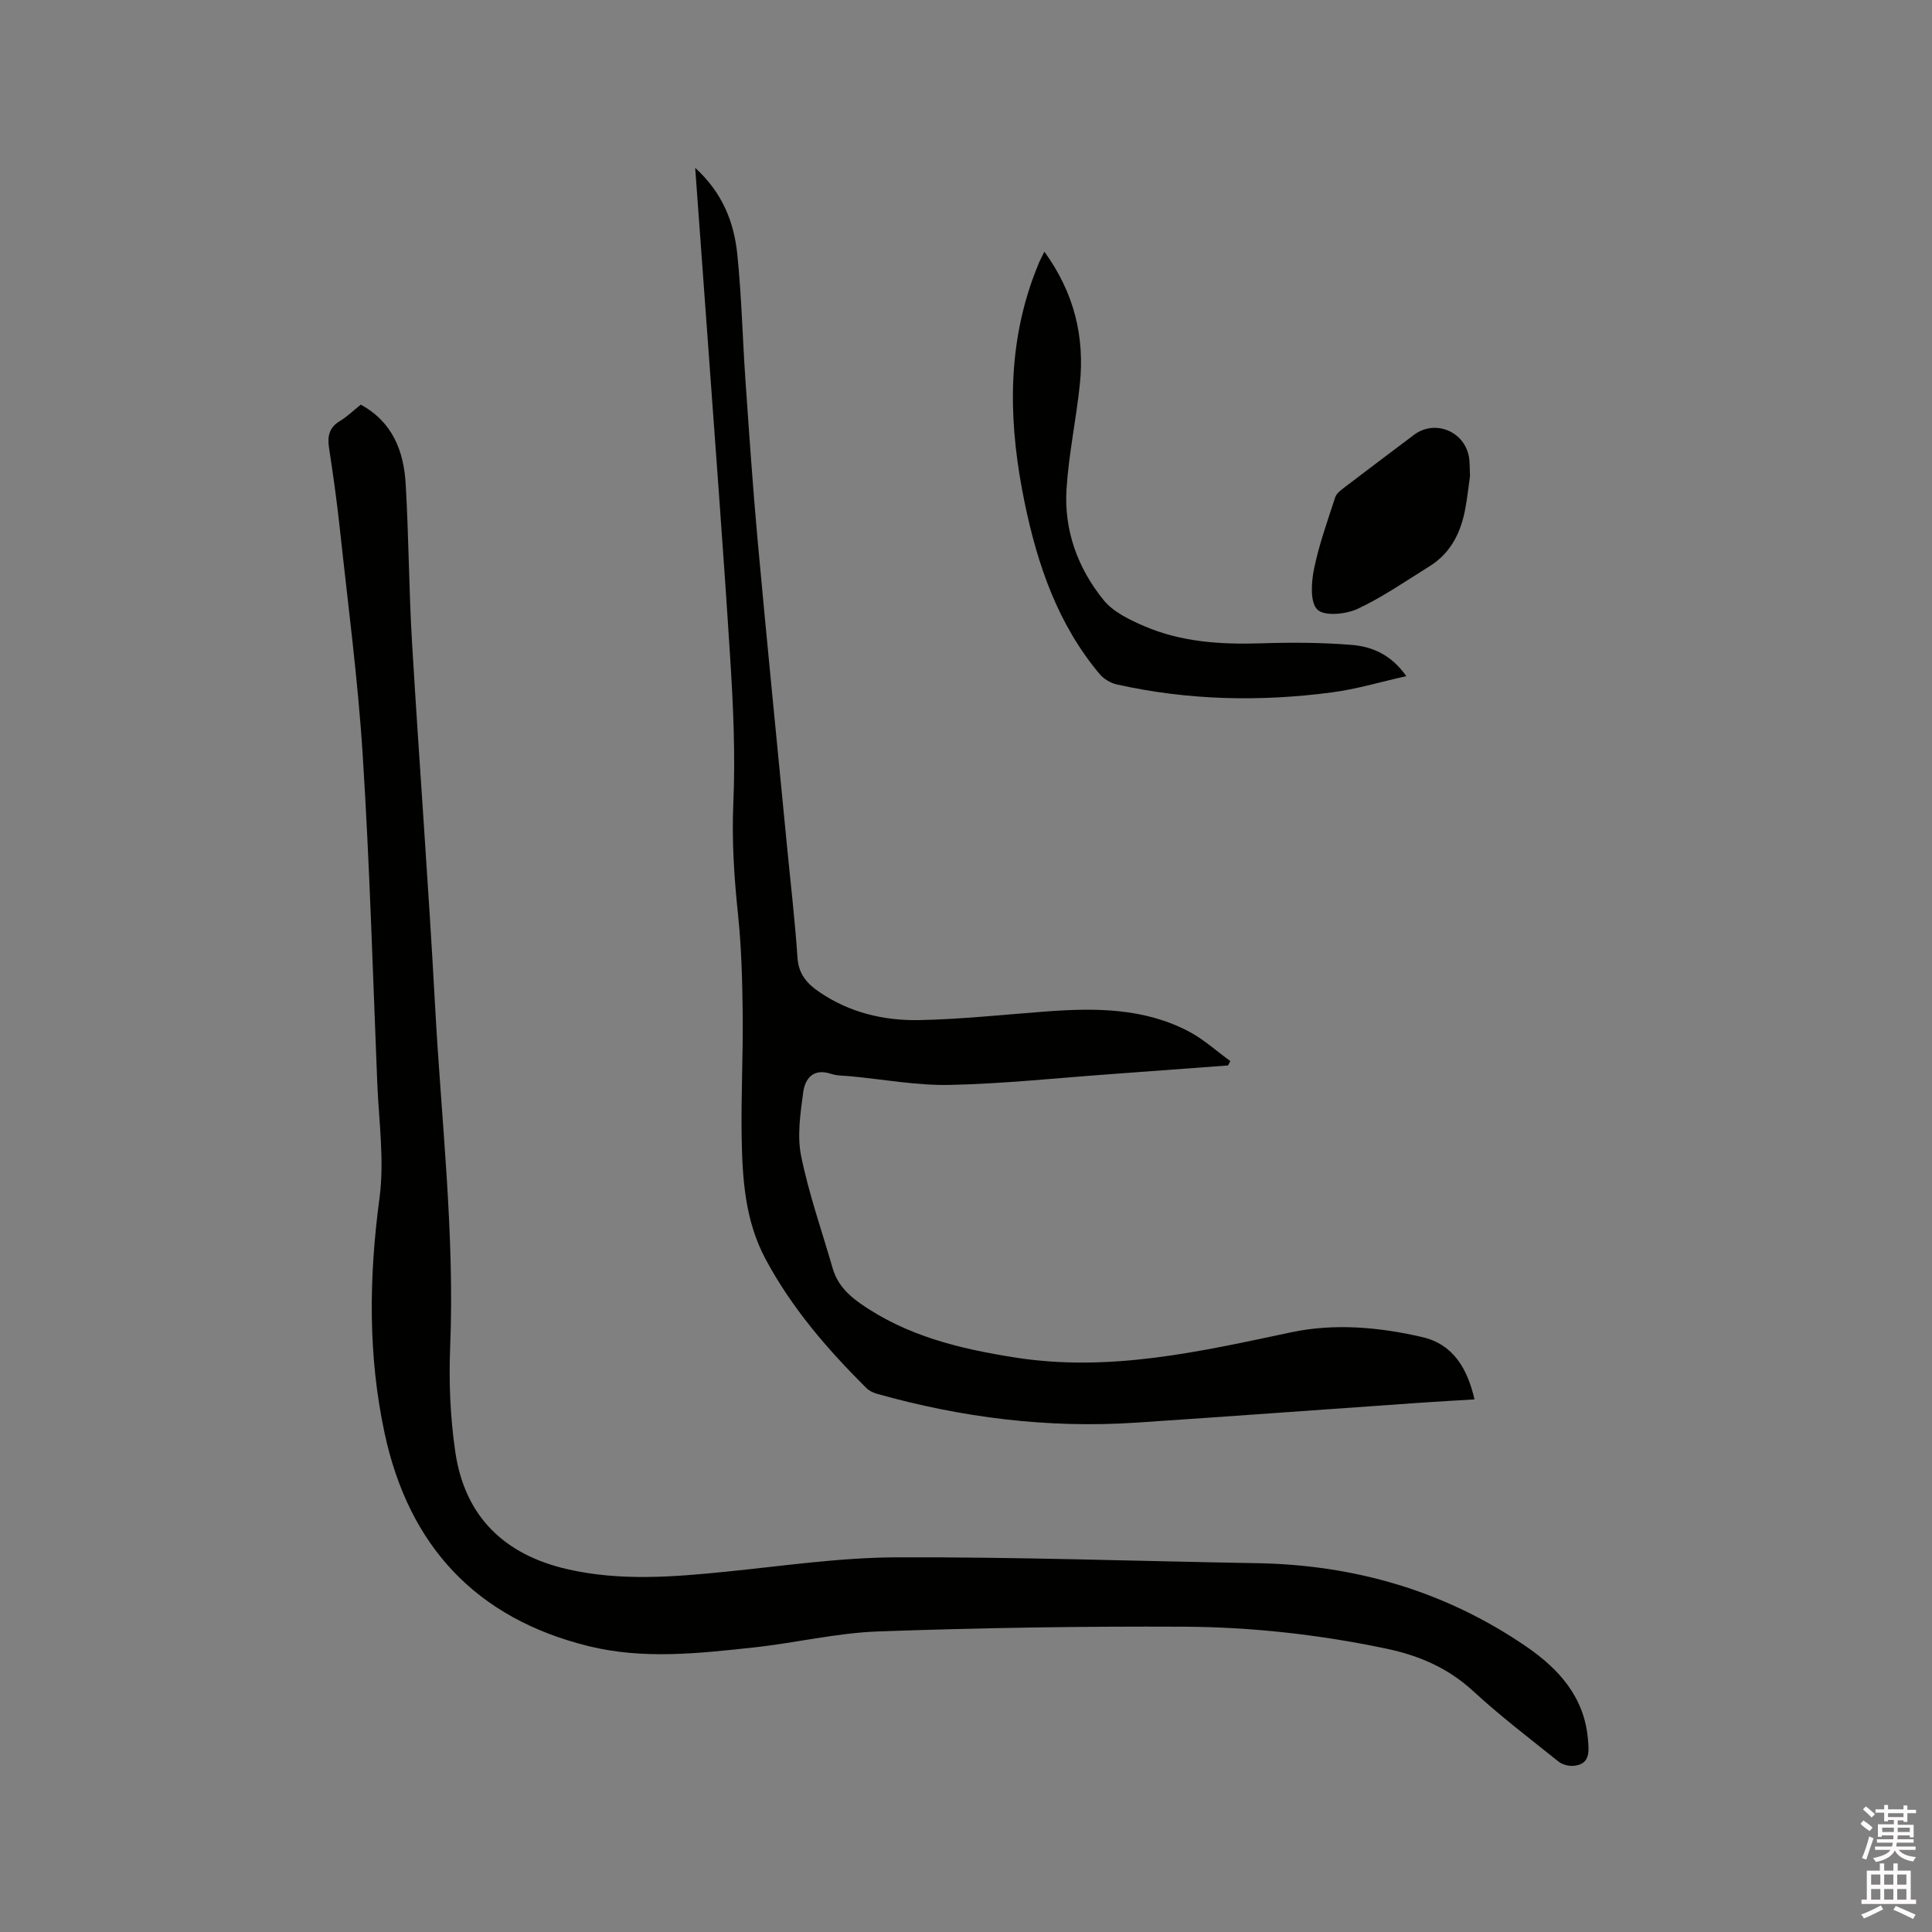 <svg enable-background="new 0 0 400 400" viewBox="0 0 400 400" xmlns="http://www.w3.org/2000/svg"><rect x="0" y="0" width="400" height="400" fill="#808080" stroke="none"/><path d="m385.2 377.6.6-.7c.6.4 1.3.9 1.9 1.5l-.6.7c-.8-.5-1.4-1-1.9-1.5zm.3 7.1c.6-1.4 1.1-2.9 1.5-4.5.3.1.6.3.9.4-.5 1.4-1 2.9-1.5 4.4zm.2-10.1.6-.6c.7.5 1.3 1.1 1.9 1.6l-.7.7c-.6-.6-1.2-1.2-1.8-1.7zm8.4-.8h.8v.9h1.8v.7h-1.8v1.8h-.8v-.3h-1.2v.9h3.3v2.6h-.8v-.4h-2.5c0 .3 0 .6-.1.8h3.4v.7h-3.5c0 .3-.1.6-.1.8h4v.7h-3.5c.7.9 1.9 1.3 3.6 1.5-.2.2-.4.5-.6.9-1.9-.3-3.2-1.1-3.8-2.3-.5 1.1-1.8 2-3.9 2.4-.2-.3-.4-.5-.6-.8 1.9-.4 3.1-.9 3.6-1.7h-3.2v-.7h3.5c.1-.2.1-.5.2-.8h-3.3v-.7h3.4c0-.2 0-.5 0-.8h-2.4v.3h-.8v-2.6h3.3v-.9h-1.2v.3h-.8v-1.8h-1.8v-.7h1.8v-.9h.8v.9h3.2zm-4.4 5.5h2.4c0-.3 0-.6 0-.9h-2.4zm1.2-3.1h3.2v-.8h-3.2zm4.4 2.2h-2.4v.9h2.5v-.9z" fill="#fcfafa"/><path d="m389.2 385.8h.9v1.5h1.9v-1.5h.9v1.5h2.7v6h1.1v.9h-11.3v-.9h1.1v-6h2.7zm.2 8.7.5.8c-1.2.6-2.5 1.3-4 1.9-.2-.3-.3-.6-.6-.8 1.6-.6 3-1.3 4.1-1.9zm-2-4.3h1.9v-2.1h-1.9zm0 3.1h1.9v-2.2h-1.9zm2.7-3.1h1.9v-2.1h-1.9zm0 3.1h1.9v-2.2h-1.9zm2.4 1.3c1.4.6 2.7 1.2 4.1 1.8l-.5.9c-1.5-.7-2.8-1.4-4.1-1.9zm2.2-6.5h-1.9v2.1h1.9zm-1.9 5.2h1.9v-2.2h-1.9z" fill="#fcfafa"/><g fill="#010100"><path d="m74.69 83.78c6.58 3.58 8.9 9.59 9.3 16.4.64 10.9.66 21.83 1.31 32.73 1.5 25.19 3.43 50.35 4.79 75.55 1.27 23.48 4.07 46.9 3.11 70.5-.29 7.16.02 14.46 1.05 21.55 1.94 13.44 10.12 21.4 23.33 24.4 10.84 2.46 21.68 1.6 32.57.51 11.79-1.18 23.61-2.94 35.42-2.99 24.89-.1 49.78.79 74.67 1.21 20.22.35 38.87 5.73 55.64 17.18 6.9 4.71 12.18 10.57 12.9 19.4.2 2.43.47 5.14-3.08 5.38-1 .07-2.27-.28-3.04-.9-5.96-4.77-12.05-9.41-17.66-14.58-5.2-4.78-11.16-7.35-17.95-8.78-13.85-2.91-27.87-4.48-41.96-4.55-21.08-.1-42.17.23-63.23.98-8.64.31-17.2 2.39-25.83 3.32-11.38 1.23-22.8 2.52-34.15-.27-23.39-5.76-37.25-20.82-42.25-44.08-3.46-16.12-3.25-32.32-1.06-48.69 1.04-7.78-.13-15.86-.46-23.8-.92-22.67-1.58-45.36-3.02-68-.99-15.63-3.06-31.2-4.73-46.78-.6-5.58-1.38-11.15-2.23-16.7-.37-2.43-.01-4.26 2.27-5.62 1.52-.91 2.82-2.2 4.29-3.37z"/><path d="m143.93 34.75c5.7 5.21 8.04 11.3 8.72 17.89.89 8.63 1.08 17.34 1.68 26 .78 11.19 1.54 22.39 2.56 33.57 1.91 20.9 4 41.77 6.02 62.66.75 7.81 1.68 15.6 2.2 23.42.23 3.39 1.96 5.35 4.5 7.08 6.28 4.3 13.41 5.98 20.79 5.83 8.76-.18 17.51-1.14 26.27-1.79 10.13-.75 20.2-.73 29.47 4.15 3.08 1.62 5.73 4.06 8.58 6.12-.15.3-.31.61-.46.91-8.1.6-16.19 1.21-24.29 1.8-11.1.8-22.18 1.99-33.29 2.23-6.83.15-13.69-1.14-20.53-1.79-1.37-.13-2.81-.08-4.09-.5-3.69-1.23-5.39.97-5.77 3.86-.58 4.36-1.28 8.98-.42 13.18 1.6 7.85 4.29 15.47 6.52 23.2.93 3.22 3.03 5.41 5.73 7.3 9.65 6.76 20.62 9.39 32.06 11.19 19.58 3.08 38.3-1.23 57.19-5.23 8.95-1.89 18.21-1.07 27.13 1.01 6.37 1.48 9.31 6.5 10.78 12.89-3.78.23-7.42.43-11.05.68-19.66 1.37-39.31 2.82-58.96 4.13-18.26 1.22-36.16-1.03-53.74-5.98-.78-.22-1.61-.64-2.18-1.2-8.06-8.03-15.45-16.57-20.86-26.7-4.26-7.97-4.79-16.63-4.94-25.32-.14-8.47.31-16.96.22-25.43-.08-6.86-.26-13.75-.97-20.57-.81-7.7-1.31-15.32-.97-23.11.43-9.91-.01-19.89-.64-29.81-1.44-22.85-3.2-45.68-4.84-68.51-.79-10.78-1.58-21.55-2.42-33.16z"/><path d="m216.23 52.11c6.2 8.56 8.36 17.63 7.34 27.45-.75 7.25-2.3 14.43-2.76 21.69-.54 8.55 2.33 16.4 7.68 22.99 1.99 2.46 5.35 4.07 8.38 5.38 7.73 3.34 15.94 3.84 24.29 3.57 6.22-.2 12.49-.17 18.69.33 4.24.34 8.2 2.03 11.31 6.47-5.4 1.21-10.34 2.7-15.39 3.36-14.91 1.97-29.79 1.65-44.53-1.64-1.3-.29-2.73-1.14-3.58-2.16-8.61-10.27-12.84-22.52-15.5-35.4-3.2-15.46-3.82-30.88 1.53-46.08.46-1.3.97-2.57 1.49-3.84.25-.57.56-1.11 1.05-2.12z"/><path d="m304.35 98.56c-.29 2.06-.54 4.38-.96 6.66-.9 4.96-2.98 9.26-7.42 12.02-4.92 3.05-9.71 6.4-14.92 8.83-2.41 1.12-6.84 1.55-8.29.15-1.55-1.49-1.27-5.63-.71-8.4 1.02-5.04 2.8-9.94 4.39-14.86.26-.8 1.16-1.47 1.89-2.03 4.79-3.66 9.62-7.28 14.44-10.91 4.23-3.19 10.34-.81 11.34 4.48.23 1.24.16 2.53.24 4.06z"/></g></svg>